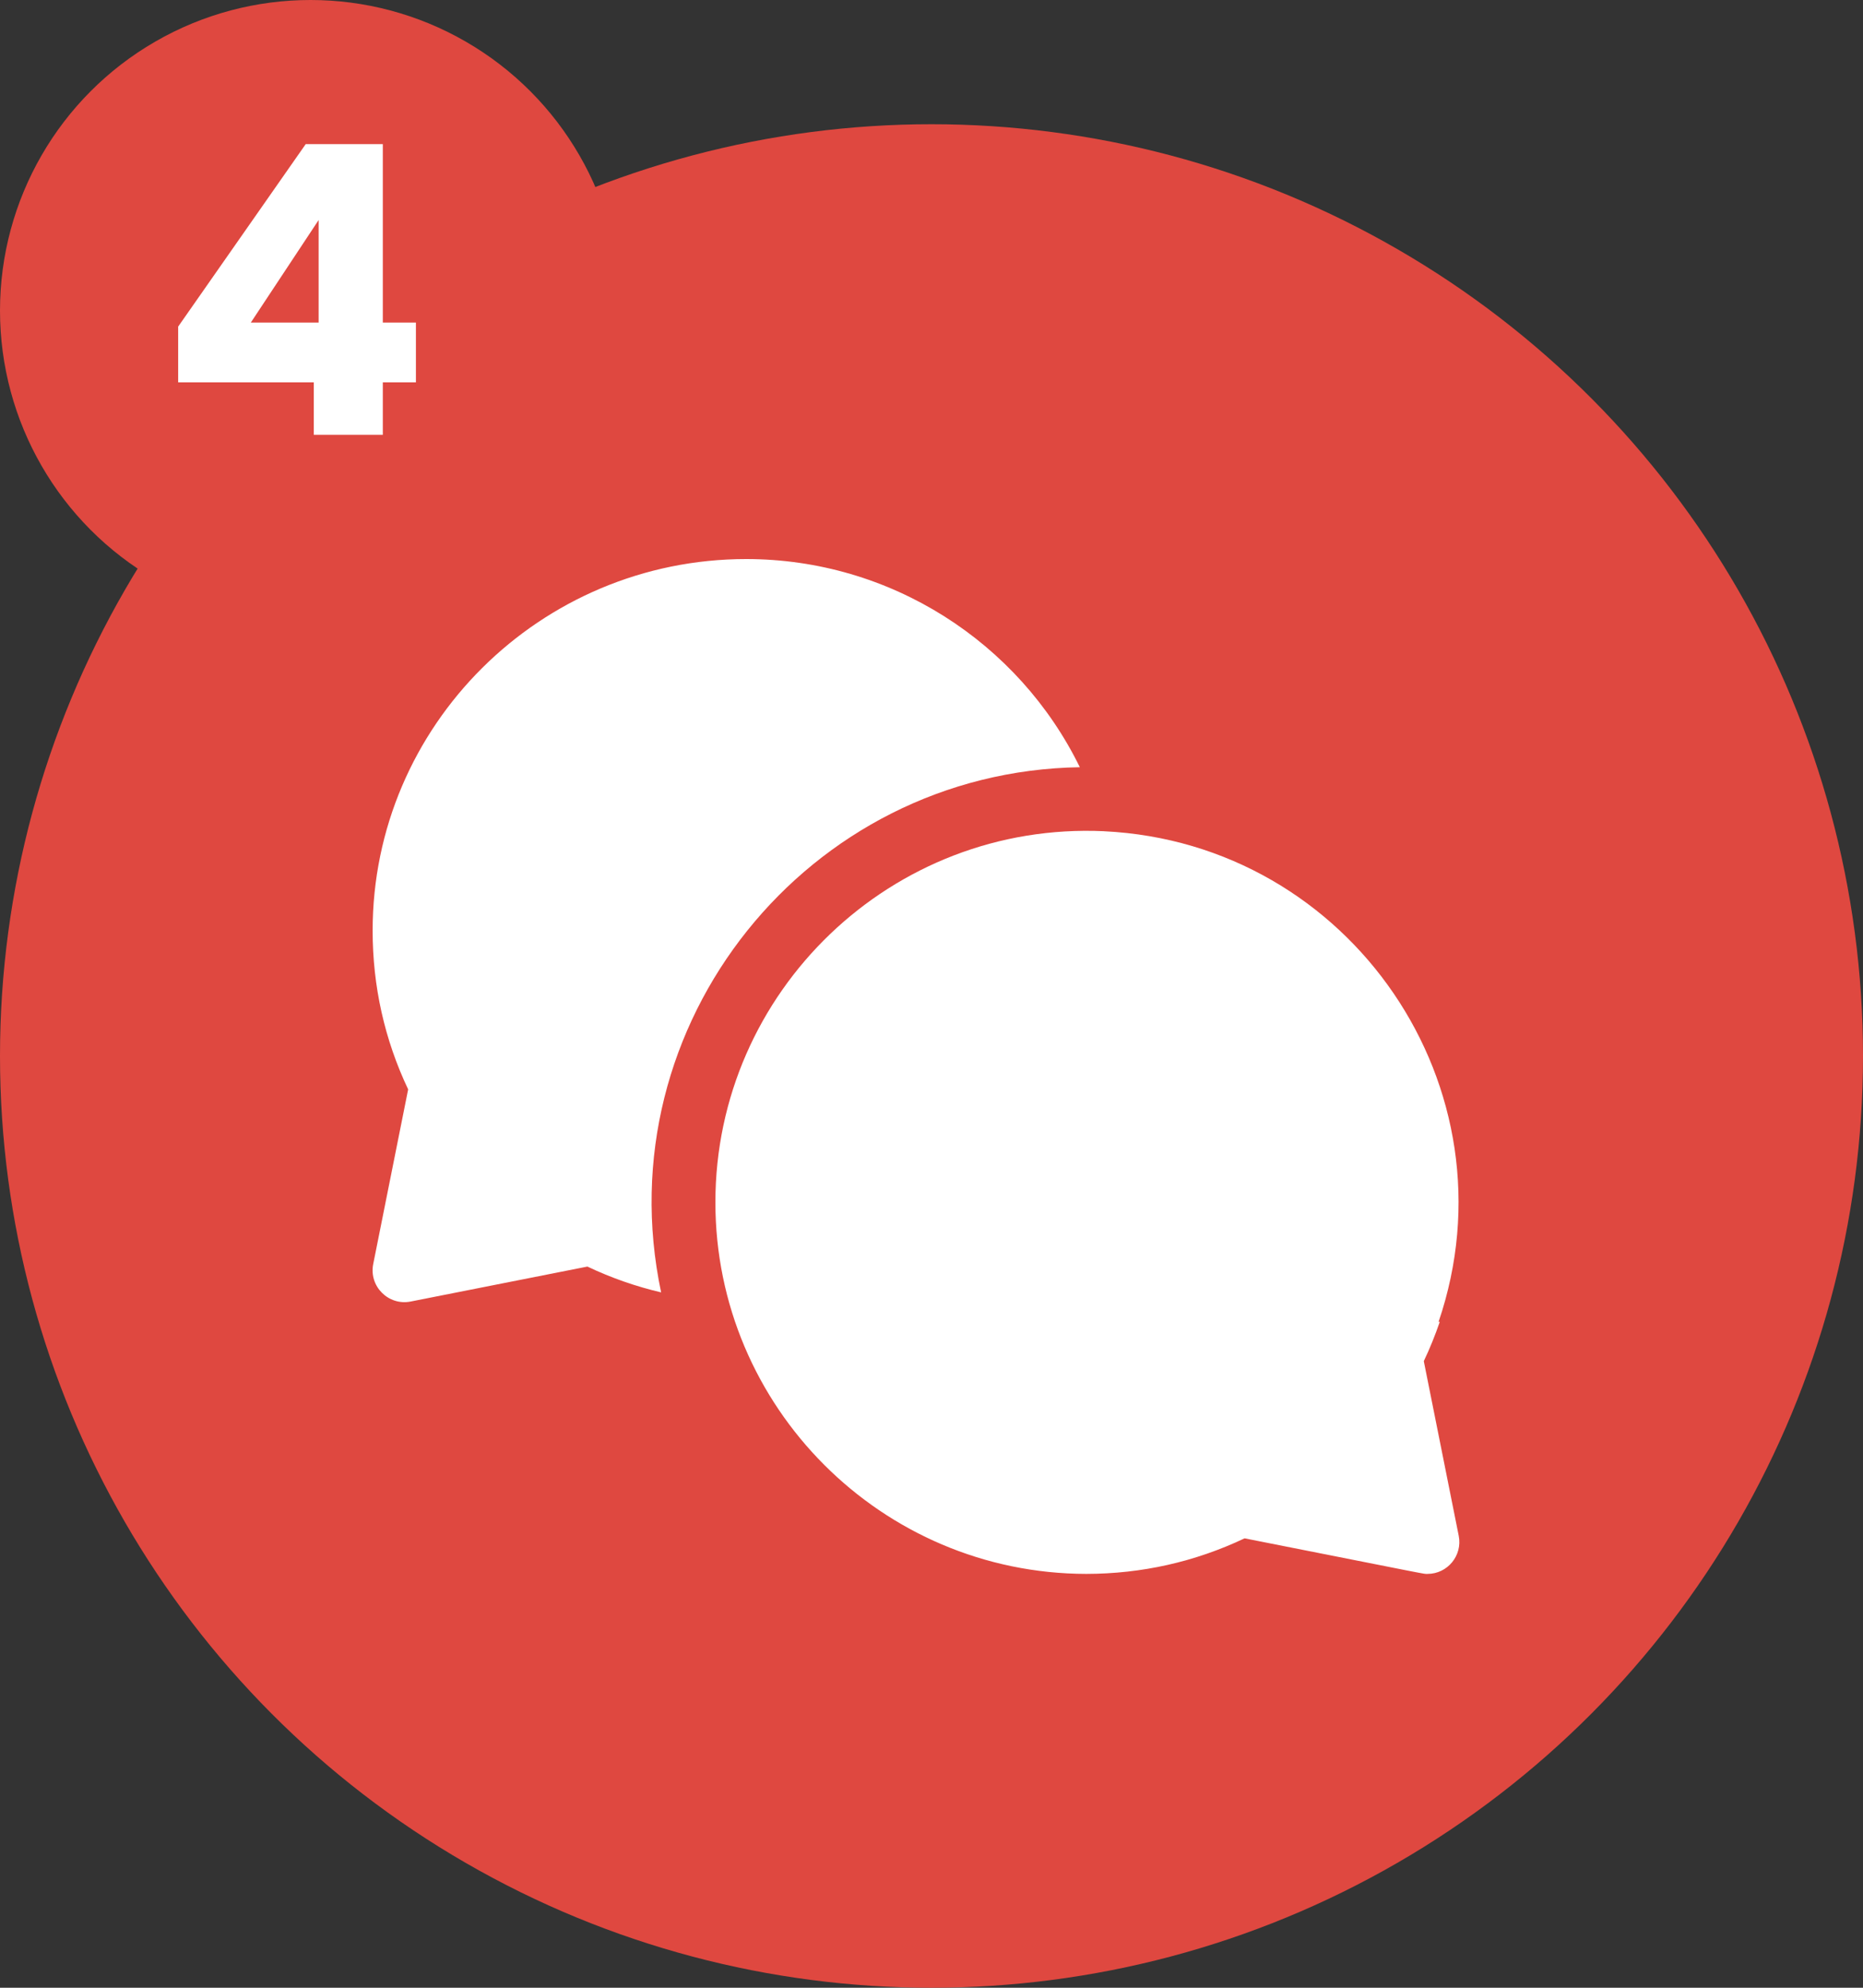 <svg width="60" height="64" viewBox="0 0 60 64" fill="none" xmlns="http://www.w3.org/2000/svg">
<rect x="0" y="0" width="60" height="64" fill="#333333" stroke="none"/>
<circle cx="30" cy="34" r="30" fill="#DF4840"/>
<path d="M34.777 24.702C32.801 20.667 28.668 18 24.032 18C17.398 18 12.001 23.366 12.001 29.963C12.001 31.755 12.385 33.473 13.145 35.075L12.02 40.699C11.877 41.415 12.509 42.047 13.225 41.906L18.918 40.78C19.684 41.144 20.477 41.42 21.292 41.611C19.465 32.961 26.022 24.841 34.777 24.702Z" fill="white"/>
<path d="M45.855 43.825C46.052 43.411 46.222 42.989 46.369 42.56H46.331C48.891 35.046 43.508 27.149 35.56 26.764C35.56 26.764 35.56 26.764 35.56 26.763C28.722 26.448 23.04 31.923 23.04 38.712C23.04 45.303 28.397 50.665 34.985 50.675C36.772 50.672 38.485 50.288 40.083 49.53C46.317 50.763 45.831 50.675 45.974 50.675C46.622 50.675 47.106 50.081 46.98 49.449L45.855 43.825Z" fill="white"/>
<circle cx="10" cy="10" r="10" fill="#DF4840"/>
<path d="M5.738 12.31V10.516L9.846 4.64H12.329V10.386H13.395V12.31H12.329V14H10.106V12.31H5.738ZM10.262 7.084L8.078 10.386H10.262V7.084Z" fill="white"/>
</svg>
